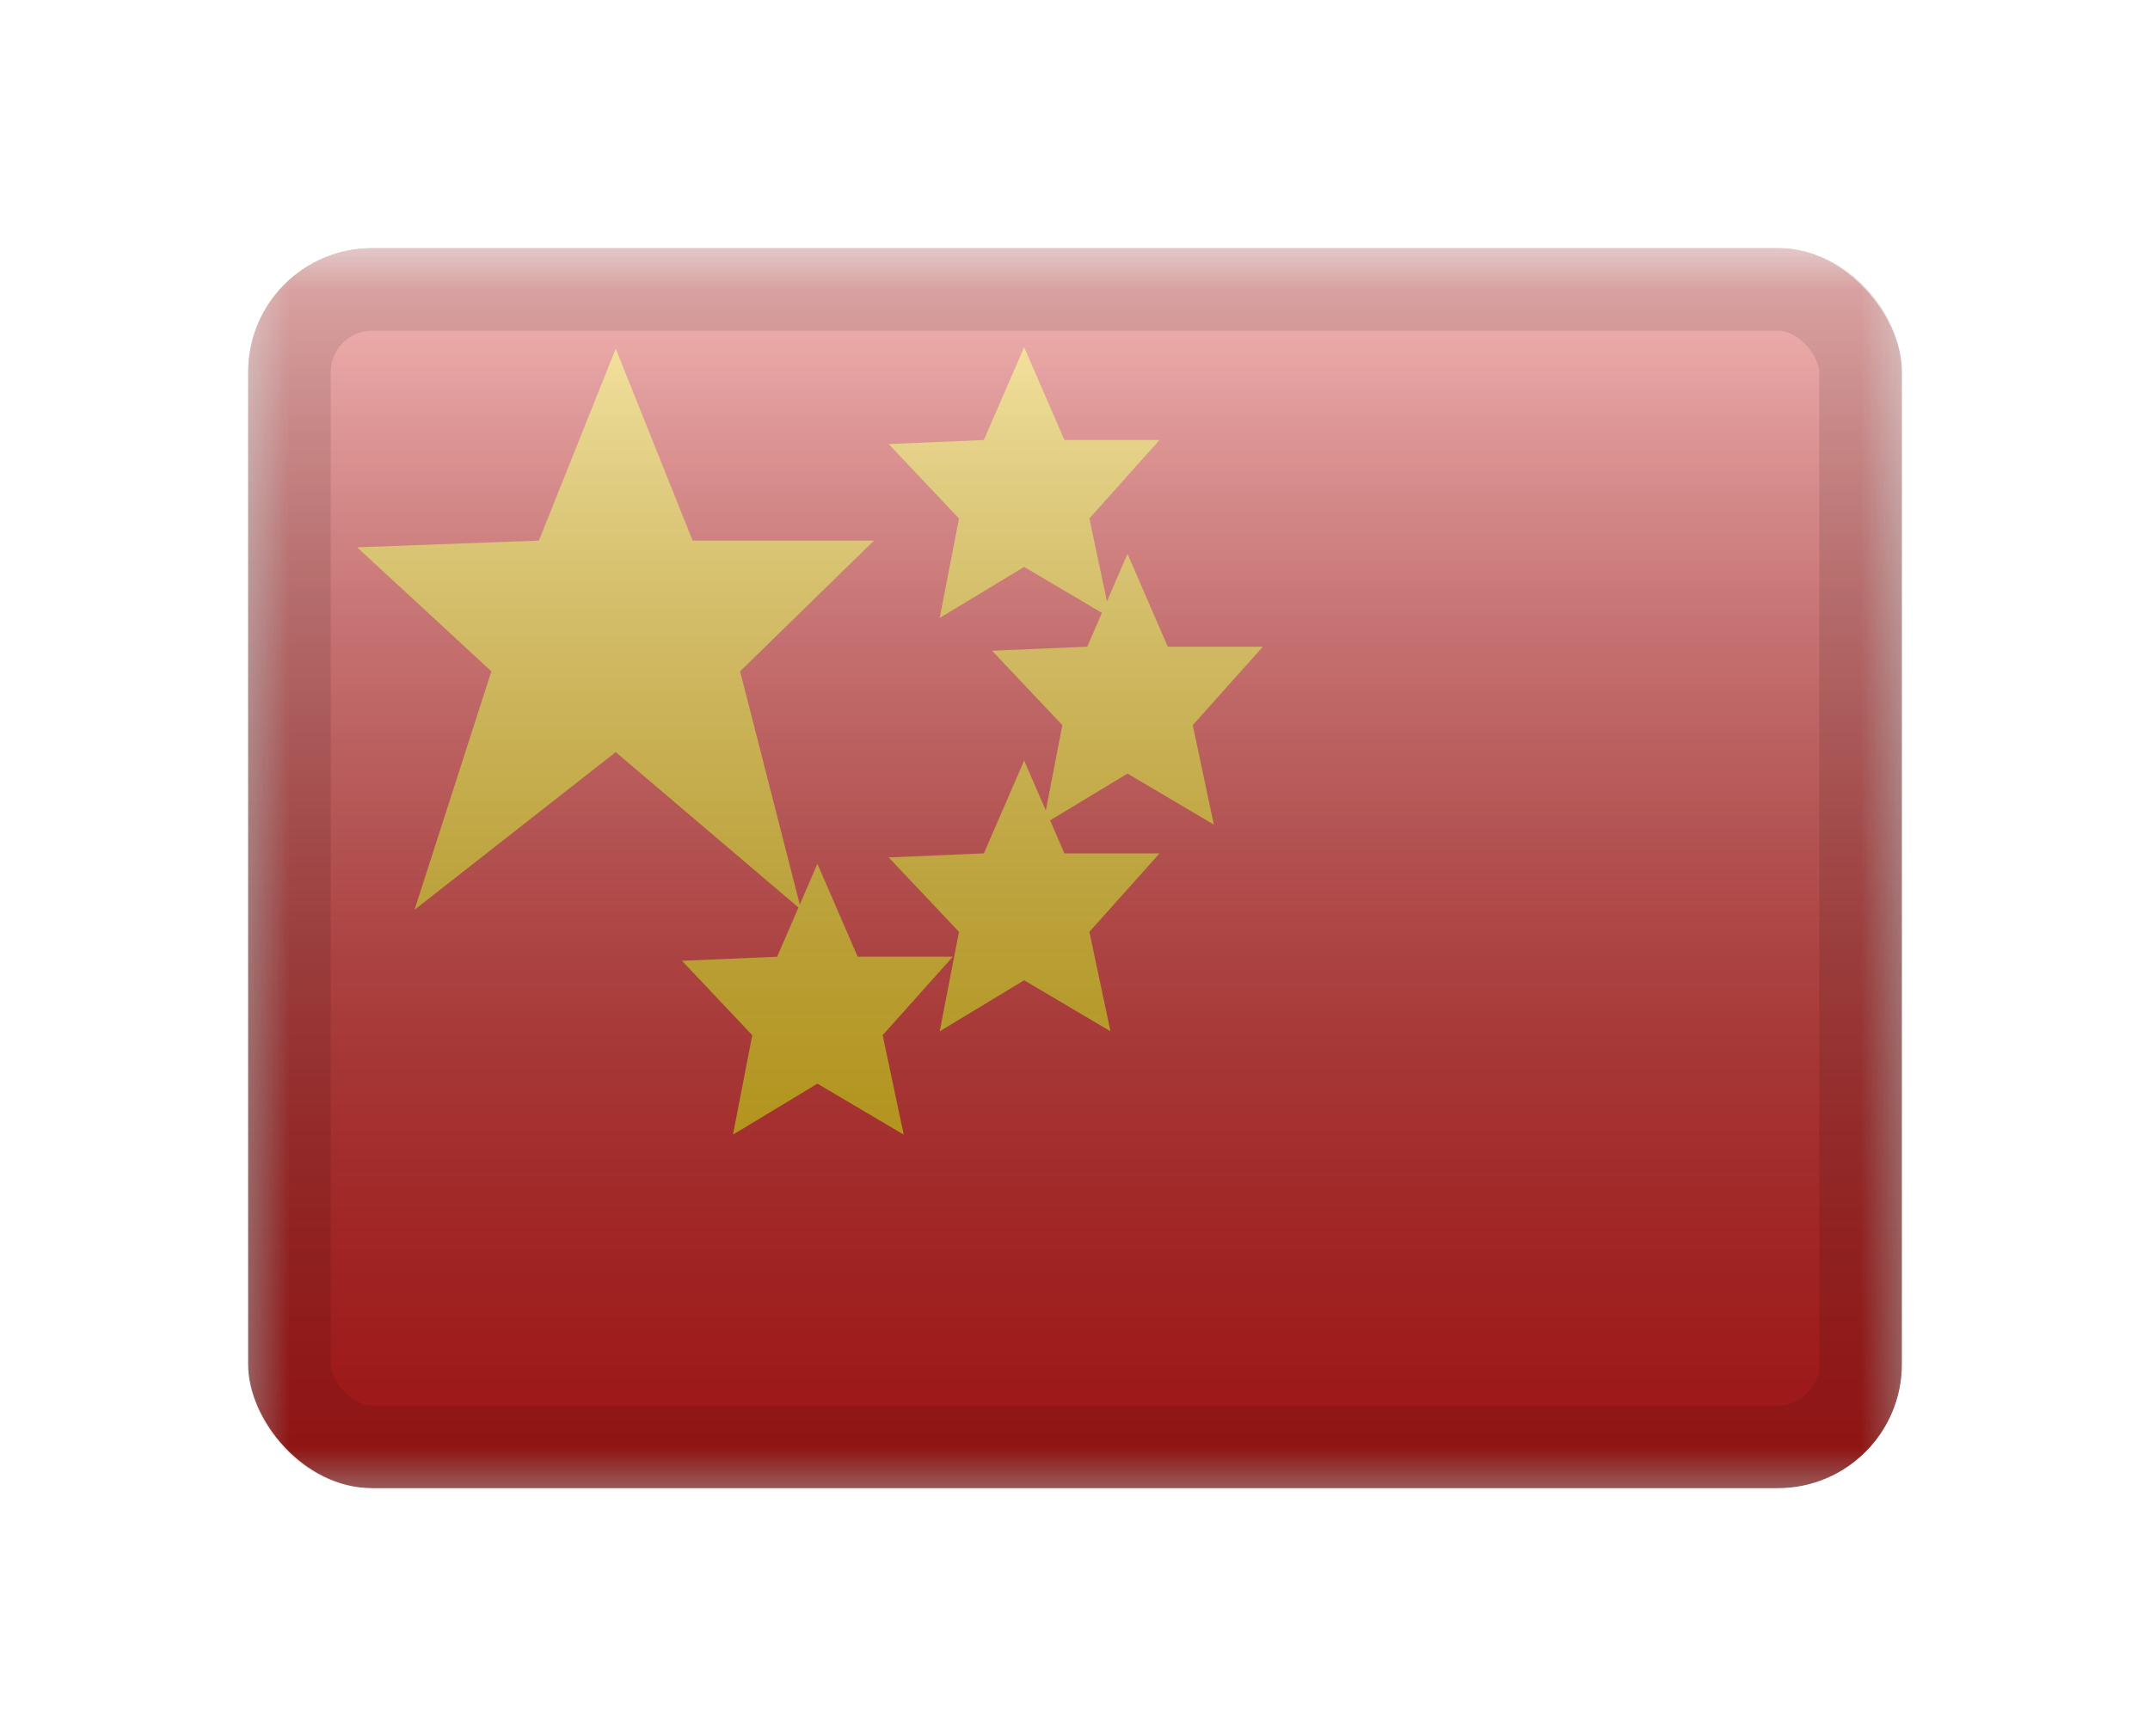 <svg width="26" height="21" viewBox="0 0 26 21" fill="none" xmlns="http://www.w3.org/2000/svg">
<g filter="url(#filter0_d_83_80900)">
<g clip-path="url(#clip0_83_80900)">
<mask id="mask0_83_80900" style="mask-type:alpha" maskUnits="userSpaceOnUse" x="3" y="1" width="20" height="15">
<rect x="3" y="1" width="20" height="15" fill="white"/>
</mask>
<g mask="url(#mask0_83_80900)">
<path fill-rule="evenodd" clip-rule="evenodd" d="M3 1H23V16H3V1Z" fill="#E31D1C"/>
<path fill-rule="evenodd" clip-rule="evenodd" d="M7.446 7.097L5.013 9.004L5.942 6.12L4.319 4.62L6.517 4.539L7.446 2.218L8.376 4.539H10.569L8.95 6.12L9.688 9.004L7.446 7.097Z" fill="#FECA00"/>
<path fill-rule="evenodd" clip-rule="evenodd" d="M12.385 4.857L11.364 5.474L11.597 4.271L10.747 3.371L11.898 3.322L12.385 2.199L12.872 3.322H14.022L13.174 4.271L13.429 5.474L12.385 4.857Z" fill="#FECA00"/>
<path fill-rule="evenodd" clip-rule="evenodd" d="M13.635 7.357L12.614 7.974L12.847 6.771L11.997 5.871L13.148 5.822L13.635 4.699L14.122 5.822H15.272L14.424 6.771L14.679 7.974L13.635 7.357Z" fill="#FECA00"/>
<path fill-rule="evenodd" clip-rule="evenodd" d="M12.385 9.857L11.364 10.474L11.597 9.271L10.747 8.371L11.898 8.322L12.385 7.199L12.872 8.322H14.022L13.174 9.271L13.429 10.474L12.385 9.857Z" fill="#FECA00"/>
<path fill-rule="evenodd" clip-rule="evenodd" d="M9.885 11.107L8.864 11.724L9.097 10.521L8.247 9.621L9.398 9.572L9.885 8.449L10.372 9.572H11.522L10.674 10.521L10.929 11.724L9.885 11.107Z" fill="#FECA00"/>
</g>
<rect x="3" y="1" width="20" height="15" fill="url(#paint0_linear_83_80900)" style="mix-blend-mode:overlay"/>
</g>
<rect x="3.5" y="1.5" width="19" height="14" rx="1" stroke="black" stroke-opacity="0.1" style="mix-blend-mode:multiply"/>
</g>
<defs>
<filter id="filter0_d_83_80900" x="0" y="0" width="26" height="21" filterUnits="userSpaceOnUse" color-interpolation-filters="sRGB">
<feFlood flood-opacity="0" result="BackgroundImageFix"/>
<feColorMatrix in="SourceAlpha" type="matrix" values="0 0 0 0 0 0 0 0 0 0 0 0 0 0 0 0 0 0 127 0" result="hardAlpha"/>
<feOffset dy="2"/>
<feGaussianBlur stdDeviation="1.5"/>
<feColorMatrix type="matrix" values="0 0 0 0 0 0 0 0 0 0 0 0 0 0 0 0 0 0 0.1 0"/>
<feBlend mode="normal" in2="BackgroundImageFix" result="effect1_dropShadow_83_80900"/>
<feBlend mode="normal" in="SourceGraphic" in2="effect1_dropShadow_83_80900" result="shape"/>
</filter>
<linearGradient id="paint0_linear_83_80900" x1="13" y1="1" x2="13" y2="16" gradientUnits="userSpaceOnUse">
<stop stop-color="white" stop-opacity="0.7"/>
<stop offset="1" stop-opacity="0.3"/>
</linearGradient>
<clipPath id="clip0_83_80900">
<rect x="3" y="1" width="20" height="15" rx="1.5" fill="white"/>
</clipPath>
</defs>
</svg>
